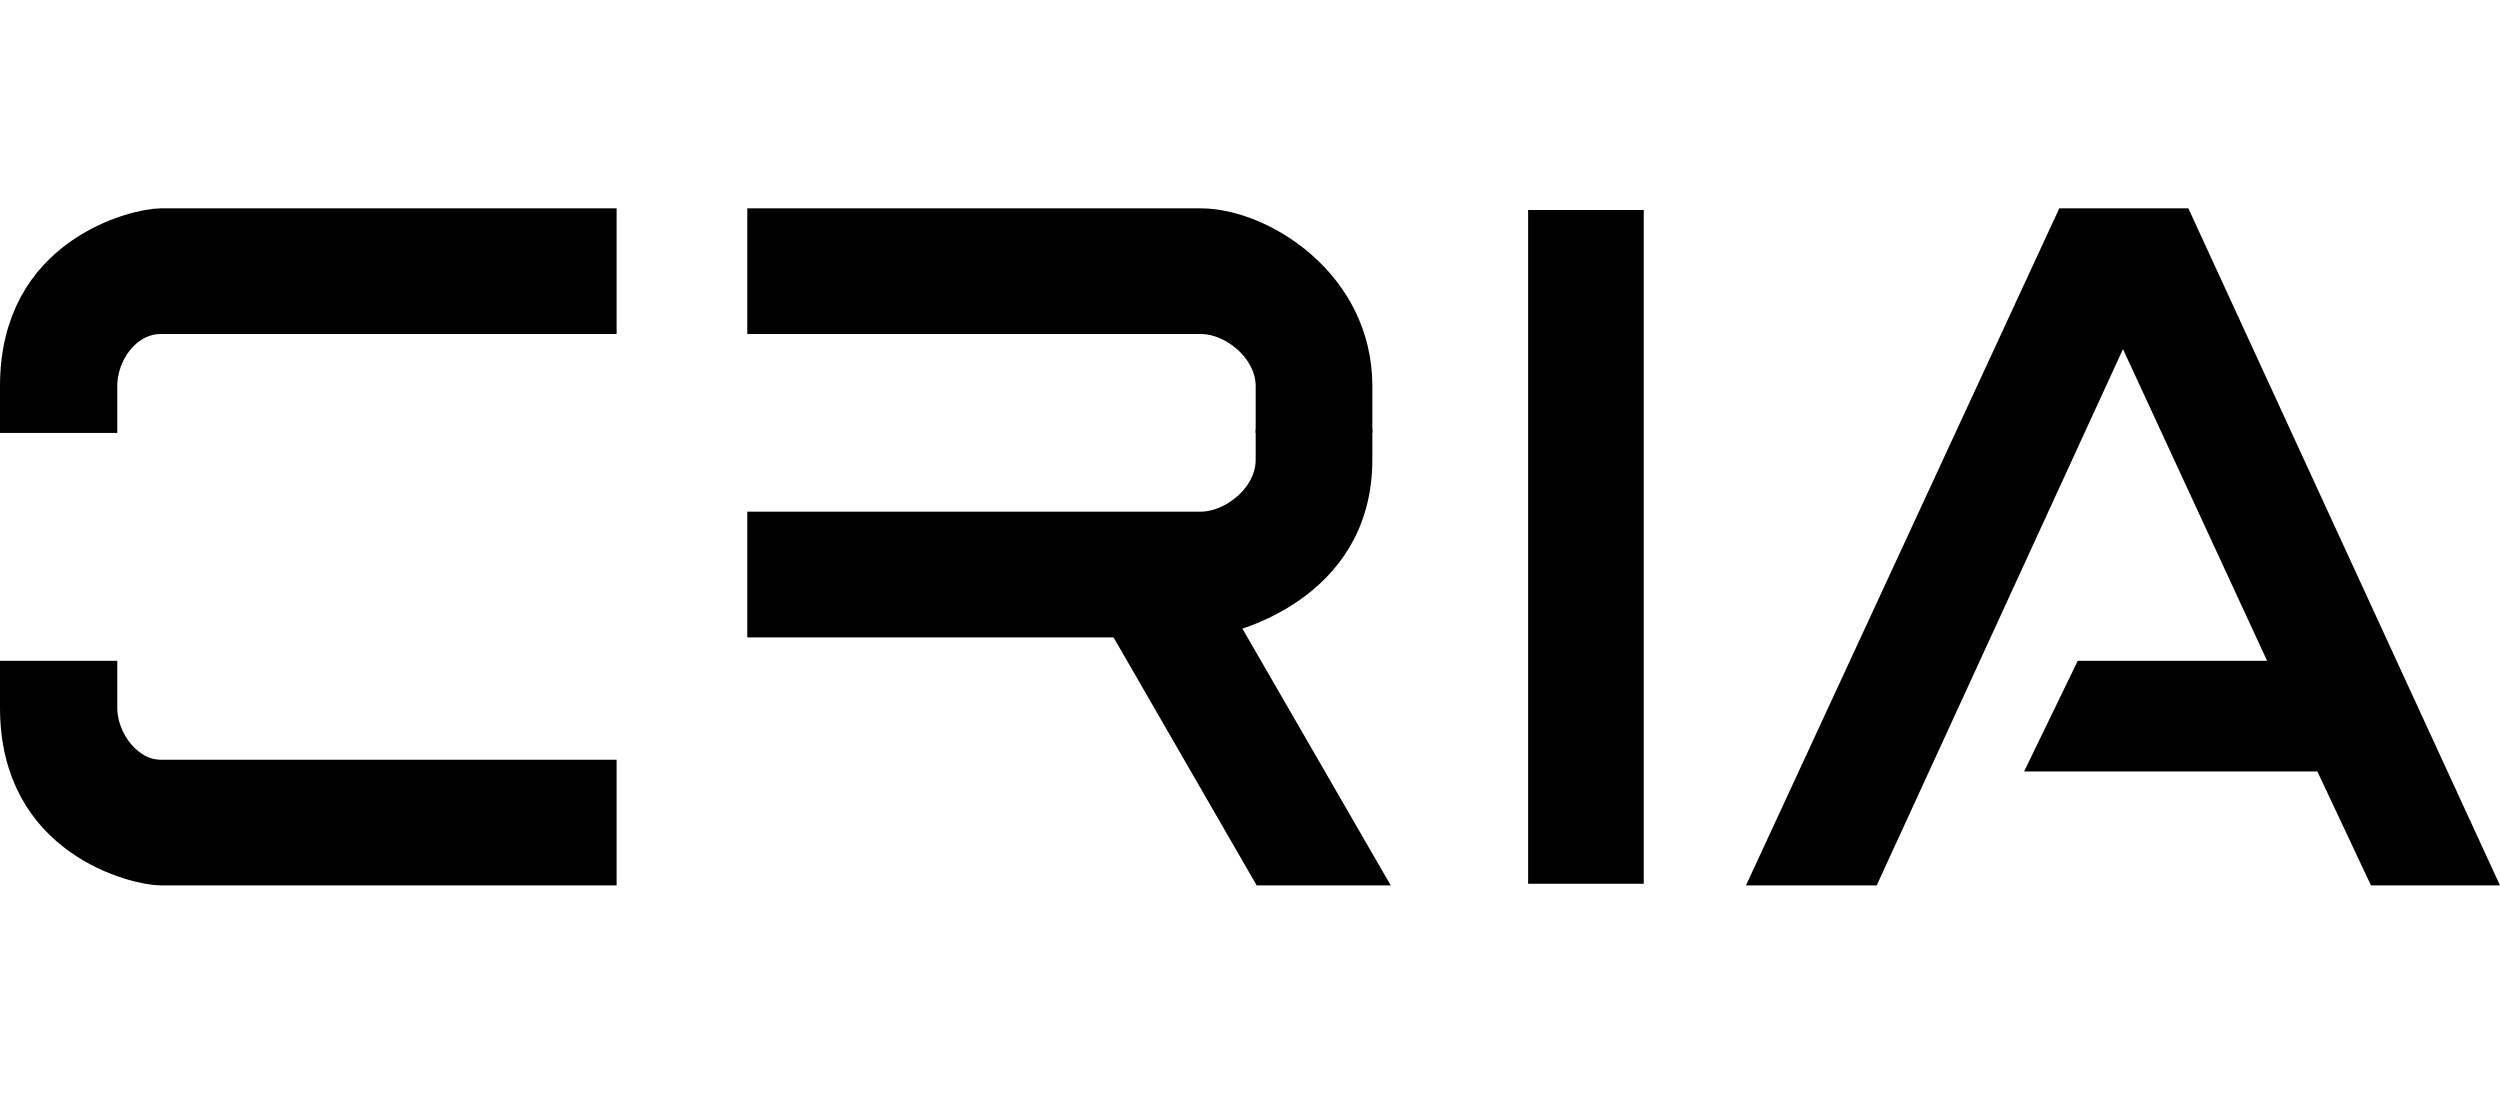 <?xml version="1.0" encoding="UTF-8"?> <svg xmlns="http://www.w3.org/2000/svg" width="48" height="21" viewBox="0 0 48 21" fill="none"><path d="M24.417 16.5L22.147 12.566L23.553 12.548L25.836 16.5H24.417Z" fill="black" stroke="black"></path><path d="M41.696 4.5L47.219 16.5H45.84L44.946 14.599L44.811 14.312H44.493H39.661L40.206 13.188H43.528H44.31L43.982 12.478L41.215 6.493L40.76 5.508L40.307 6.494L35.712 16.5H34.305L39.858 4.5H41.696Z" fill="black" stroke="black"></path><path d="M1.752 13.188V13.589C1.752 13.956 1.895 14.314 2.112 14.583C2.328 14.85 2.667 15.087 3.088 15.087H11.339V16.5H3.088C2.902 16.5 2.232 16.379 1.619 15.938C1.036 15.519 0.5 14.811 0.5 13.589V13.188H1.752Z" fill="black" stroke="black"></path><path d="M31.56 16.968H29.34V4.032H31.56V16.968Z" fill="black"></path><path d="M1.752 7.812V7.411C1.752 7.055 1.88 6.697 2.096 6.422C2.315 6.145 2.657 5.913 3.088 5.913H11.339V4.5H3.088C2.902 4.5 2.232 4.621 1.619 5.062C1.036 5.481 0.5 6.189 0.5 7.411V7.812H1.752Z" fill="black" stroke="black"></path><path d="M24.609 7.812V7.411C24.609 6.974 24.377 6.599 24.105 6.35C23.832 6.101 23.453 5.913 23.052 5.913H14.848V4.5H23.052C23.562 4.5 24.273 4.756 24.858 5.272C25.431 5.777 25.849 6.5 25.849 7.411V7.812H24.609Z" fill="black" stroke="black"></path><path d="M25.849 8.827V8.748H24.609V8.827C24.609 9.285 24.364 9.661 24.085 9.906C23.808 10.149 23.431 10.324 23.052 10.324H14.848V11.738H21.426H23.052C23.124 11.738 23.347 11.709 23.656 11.609C23.955 11.512 24.304 11.359 24.634 11.133C25.282 10.69 25.849 9.978 25.849 8.827Z" fill="black" stroke="black"></path></svg> 